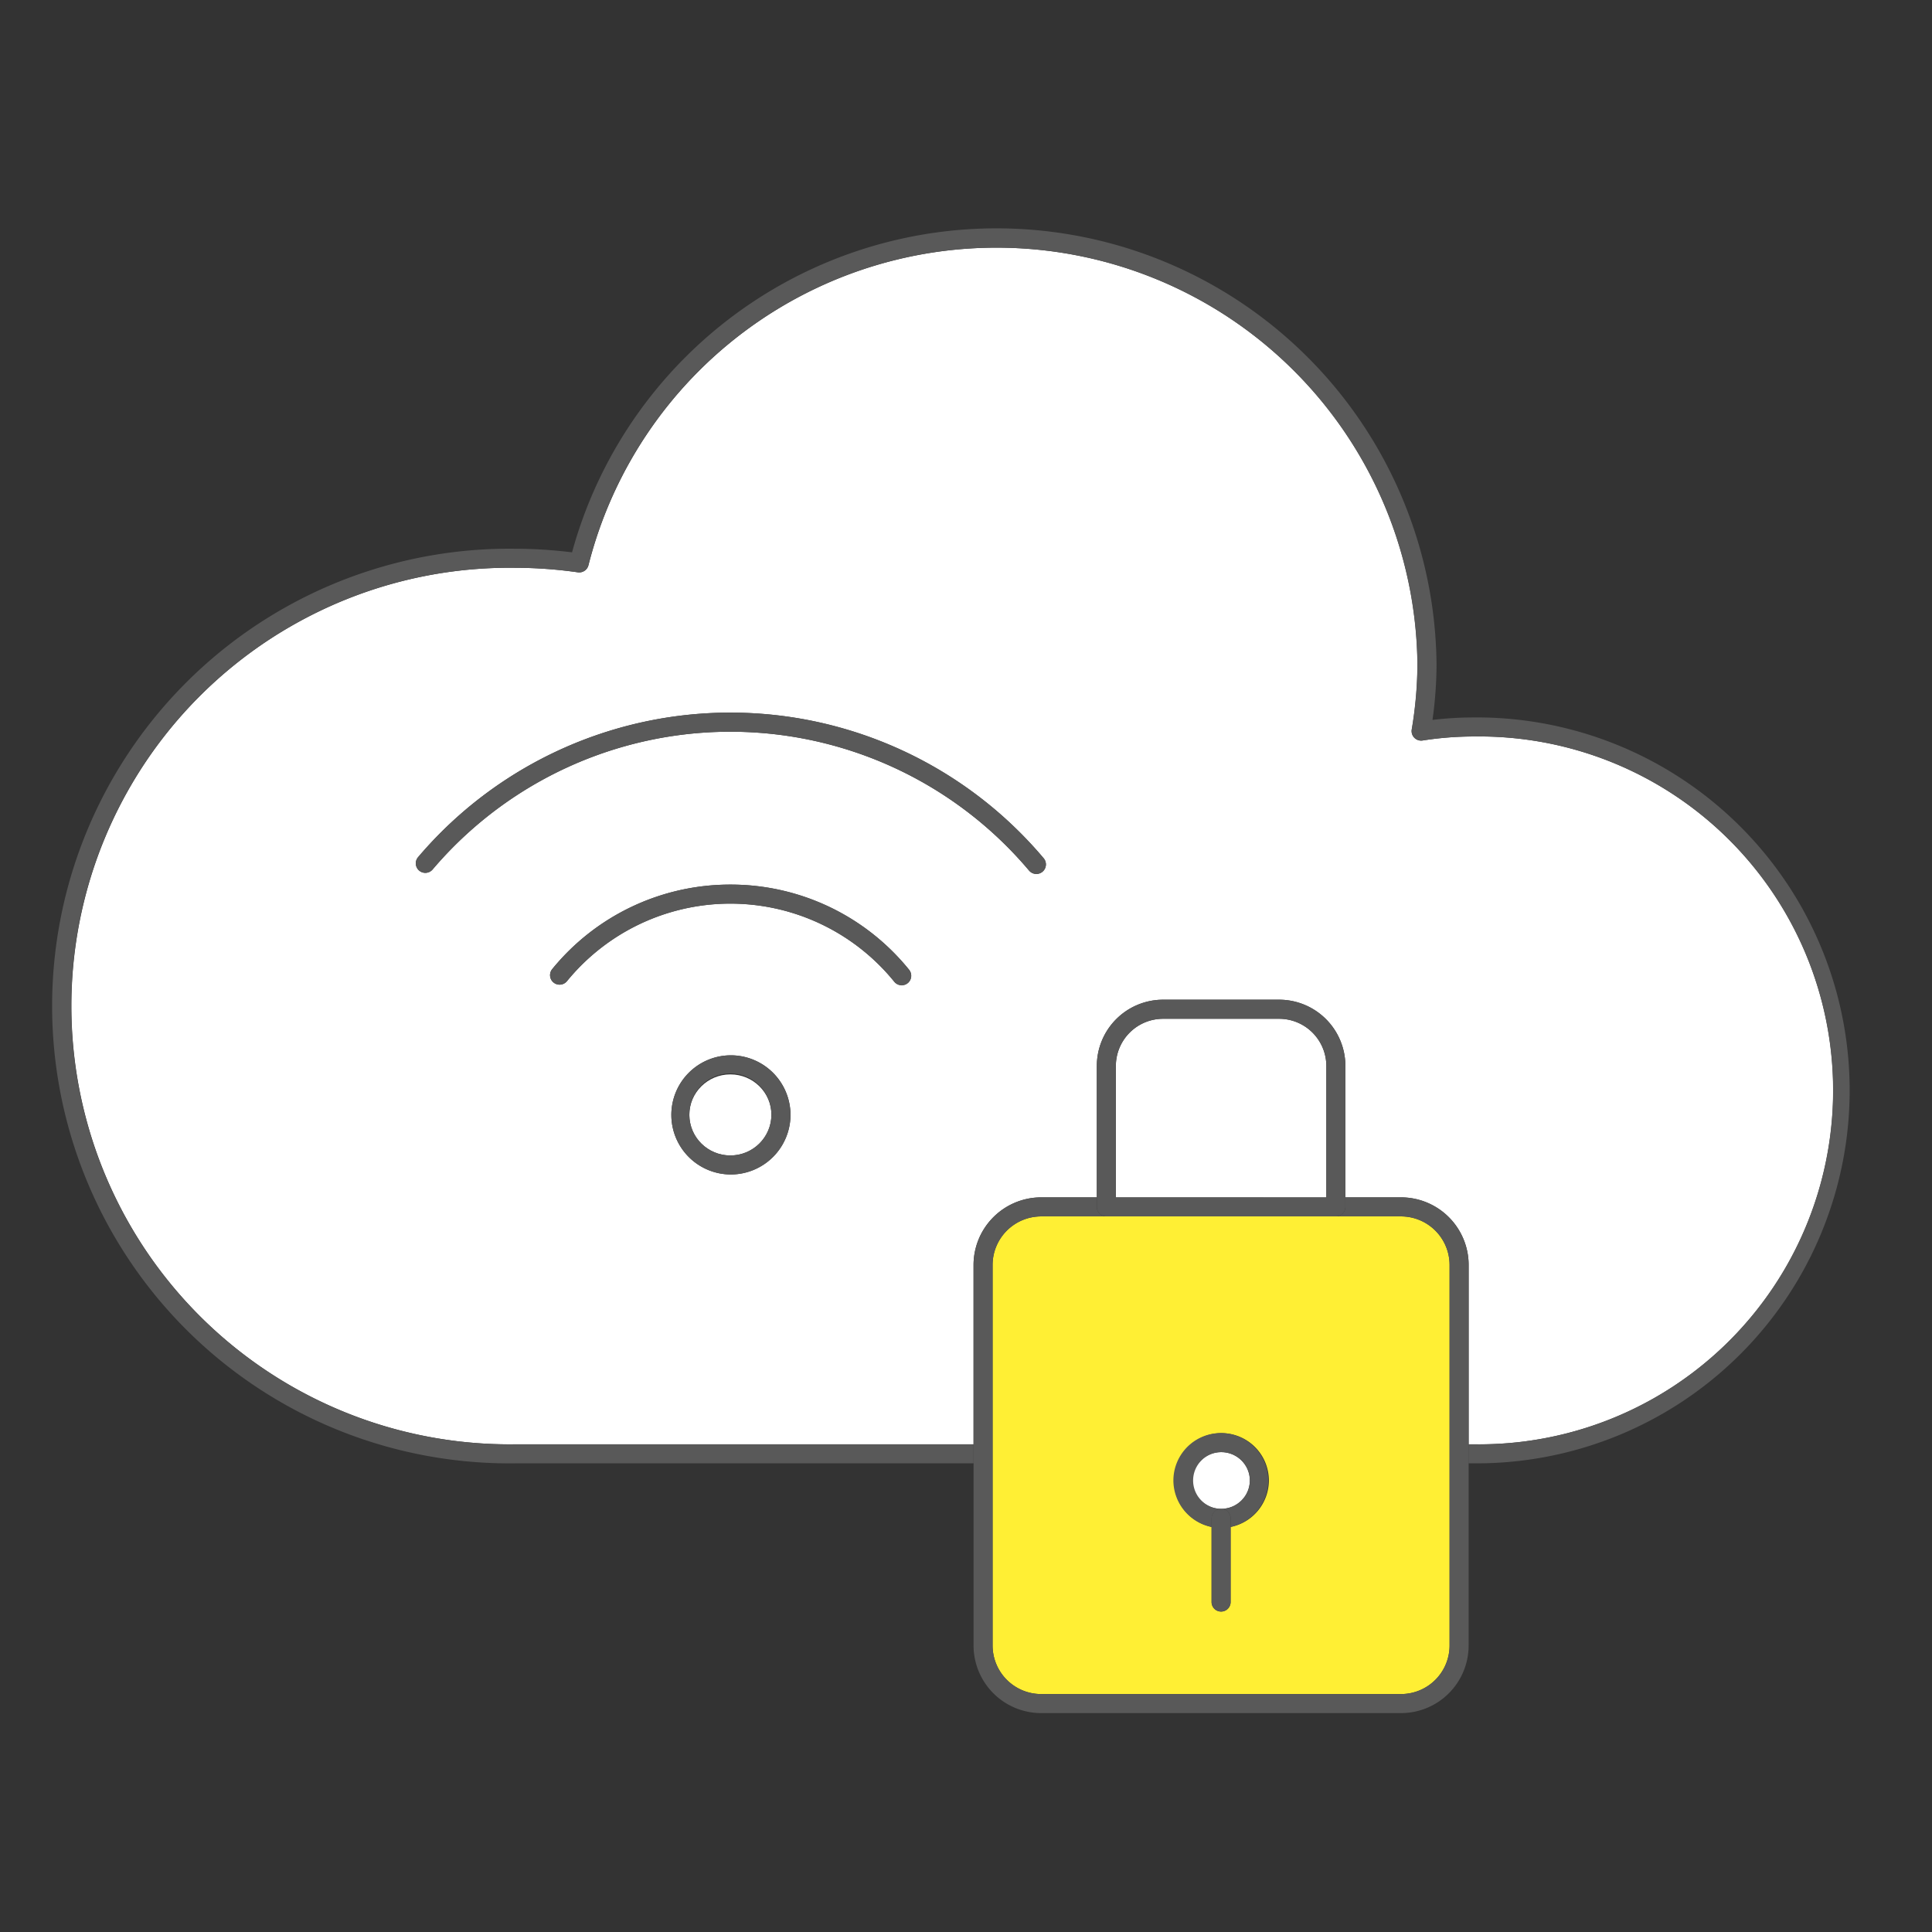<svg xmlns="http://www.w3.org/2000/svg" width="110" height="110" viewBox="0 0 110 110">
  <rect x="0" y="0" width="110" height="110" fill="#333333" stroke="none"/>
  <g id="Group_61" data-name="Group 61" transform="translate(-1077 -2722)">
    <g id="向量圖智慧型物件" transform="translate(1077.408 2723.505)">
      <g id="Group_43" data-name="Group 43">
        <path id="Path_4260" data-name="Path 4260" d="M58.871,66.668h3.17V59.183a3.774,3.774,0,0,1,3.771-3.769h6.61a3.774,3.774,0,0,1,3.771,3.769v7.485h3.17a3.852,3.852,0,0,1,3.848,3.848V80.728h.32a20.152,20.152,0,1,0,0-40.3,18.723,18.723,0,0,0-2.937.228.542.542,0,0,1-.62-.622,22.8,22.8,0,0,0,.325-3.725,23.968,23.968,0,0,0-47.2-5.634.542.542,0,0,1-.6.406,25.69,25.69,0,0,0-3.613-.259,24.955,24.955,0,1,0,0,49.907H55.022V70.516A3.853,3.853,0,0,1,58.871,66.668ZM24.222,48a.541.541,0,1,1-.827-.7,23.326,23.326,0,0,1,35.619.064.542.542,0,1,1-.83.7A22.245,22.245,0,0,0,24.222,48ZM41.177,65.364A3.392,3.392,0,1,1,44.6,61.972,3.41,3.41,0,0,1,41.177,65.364Zm10.09-10.9a.543.543,0,0,1-.763-.081,12.013,12.013,0,0,0-18.631-.027.542.542,0,1,1-.841-.684,13.1,13.1,0,0,1,20.316.03A.542.542,0,0,1,51.267,54.469Z" fill="#fff"/>
        <path id="Path_4261" data-name="Path 4261" d="M83.53,39.343a20.063,20.063,0,0,0-2.378.14,22.907,22.907,0,0,0,.23-3.176,25.054,25.054,0,0,0-49.22-6.364,26.715,26.715,0,0,0-3.284-.206,26.039,26.039,0,1,0,0,52.075H55.022V80.728H28.878a24.955,24.955,0,1,1,0-49.907,25.69,25.69,0,0,1,3.613.259.542.542,0,0,0,.6-.406,23.968,23.968,0,0,1,47.2,5.634,22.8,22.8,0,0,1-.325,3.725.542.542,0,0,0,.62.622,18.723,18.723,0,0,1,2.937-.228,20.152,20.152,0,1,1,0,40.3h-.32v1.084h.32a21.235,21.235,0,1,0,0-42.469Z" fill="#595959"/>
        <ellipse id="Ellipse_8" data-name="Ellipse 8" cx="2.336" cy="2.308" rx="2.336" ry="2.308" transform="translate(38.841 59.665)" fill="#fff"/>
        <path id="Path_4262" data-name="Path 4262" d="M41.177,58.581A3.392,3.392,0,1,0,44.6,61.972,3.41,3.41,0,0,0,41.177,58.581Zm-2.335,3.391a2.335,2.335,0,1,1,2.335,2.309A2.324,2.324,0,0,1,38.841,61.972Z" fill="#595959"/>
        <path id="Path_4263" data-name="Path 4263" d="M41.178,48.862a13.014,13.014,0,0,0-10.146,4.814.542.542,0,1,0,.841.684,12.013,12.013,0,0,1,18.631.027.542.542,0,1,0,.843-.681A13,13,0,0,0,41.178,48.862Z" fill="#595959"/>
        <path id="Path_4264" data-name="Path 4264" d="M58.184,48.057a.542.542,0,0,0,.83-.7A23.326,23.326,0,0,0,23.395,47.3a.541.541,0,1,0,.827.7,22.245,22.245,0,0,1,33.962.062Z" fill="#595959"/>
        <path id="Path_4265" data-name="Path 4265" d="M58.871,67.752a2.767,2.767,0,0,0-2.765,2.764V92.184a2.767,2.767,0,0,0,2.765,2.764H79.362a2.766,2.766,0,0,0,2.763-2.764V70.516a2.766,2.766,0,0,0-2.763-2.764H58.871ZM71.836,82.788a2.709,2.709,0,0,1-2.178,2.646v4.276a.542.542,0,0,1-1.084,0V85.433a2.7,2.7,0,1,1,3.262-2.646Z" fill="#ffef34"/>
        <path id="Path_4266" data-name="Path 4266" d="M83.21,80.728V70.516a3.852,3.852,0,0,0-3.848-3.848h-3.17v.542a.541.541,0,0,1-.542.542h3.712a2.766,2.766,0,0,1,2.763,2.764V92.184a2.766,2.766,0,0,1-2.763,2.764H58.871a2.767,2.767,0,0,1-2.765-2.764V70.516a2.767,2.767,0,0,1,2.765-2.764h3.712a.541.541,0,0,1-.542-.542v-.542h-3.17a3.853,3.853,0,0,0-3.849,3.848V92.184a3.852,3.852,0,0,0,3.849,3.848H79.362a3.852,3.852,0,0,0,3.848-3.848V80.728Z" fill="#595959"/>
        <path id="Path_4267" data-name="Path 4267" d="M72.422,56.5h-6.61a2.689,2.689,0,0,0-2.686,2.686v7.485H75.108V59.183A2.69,2.69,0,0,0,72.422,56.5Z" fill="#fff"/>
        <path id="Path_4268" data-name="Path 4268" d="M72.422,55.414h-6.61a3.774,3.774,0,0,0-3.771,3.769V67.21a.541.541,0,0,0,.542.542H75.65a.541.541,0,0,0,.542-.542V59.183A3.774,3.774,0,0,0,72.422,55.414Zm-9.3,11.254V59.183A2.689,2.689,0,0,1,65.812,56.5h6.61a2.69,2.69,0,0,1,2.686,2.686v7.485Z" fill="#595959"/>
        <ellipse id="Ellipse_9" data-name="Ellipse 9" cx="1.636" cy="1.615" rx="1.636" ry="1.615" transform="translate(67.481 81.173)" fill="#fff"/>
        <path id="Path_4269" data-name="Path 4269" d="M66.4,82.788a2.709,2.709,0,0,0,2.177,2.646v-.488a.541.541,0,0,1,.542-.542,1.616,1.616,0,1,1,1.636-1.616A1.627,1.627,0,0,1,69.116,84.4a.541.541,0,0,1,.542.542v.488A2.7,2.7,0,1,0,66.4,82.788Z" fill="#595959"/>
        <path id="Path_4270" data-name="Path 4270" d="M69.116,84.4a.541.541,0,0,0-.542.542v4.763a.542.542,0,0,0,1.084,0V84.946A.541.541,0,0,0,69.116,84.4Z" fill="#595959"/>
      </g>
    </g>
    <rect id="Rectangle_24" data-name="Rectangle 24" width="110" height="110" transform="translate(1077 2722)" fill="none"/>
  </g>
</svg>
